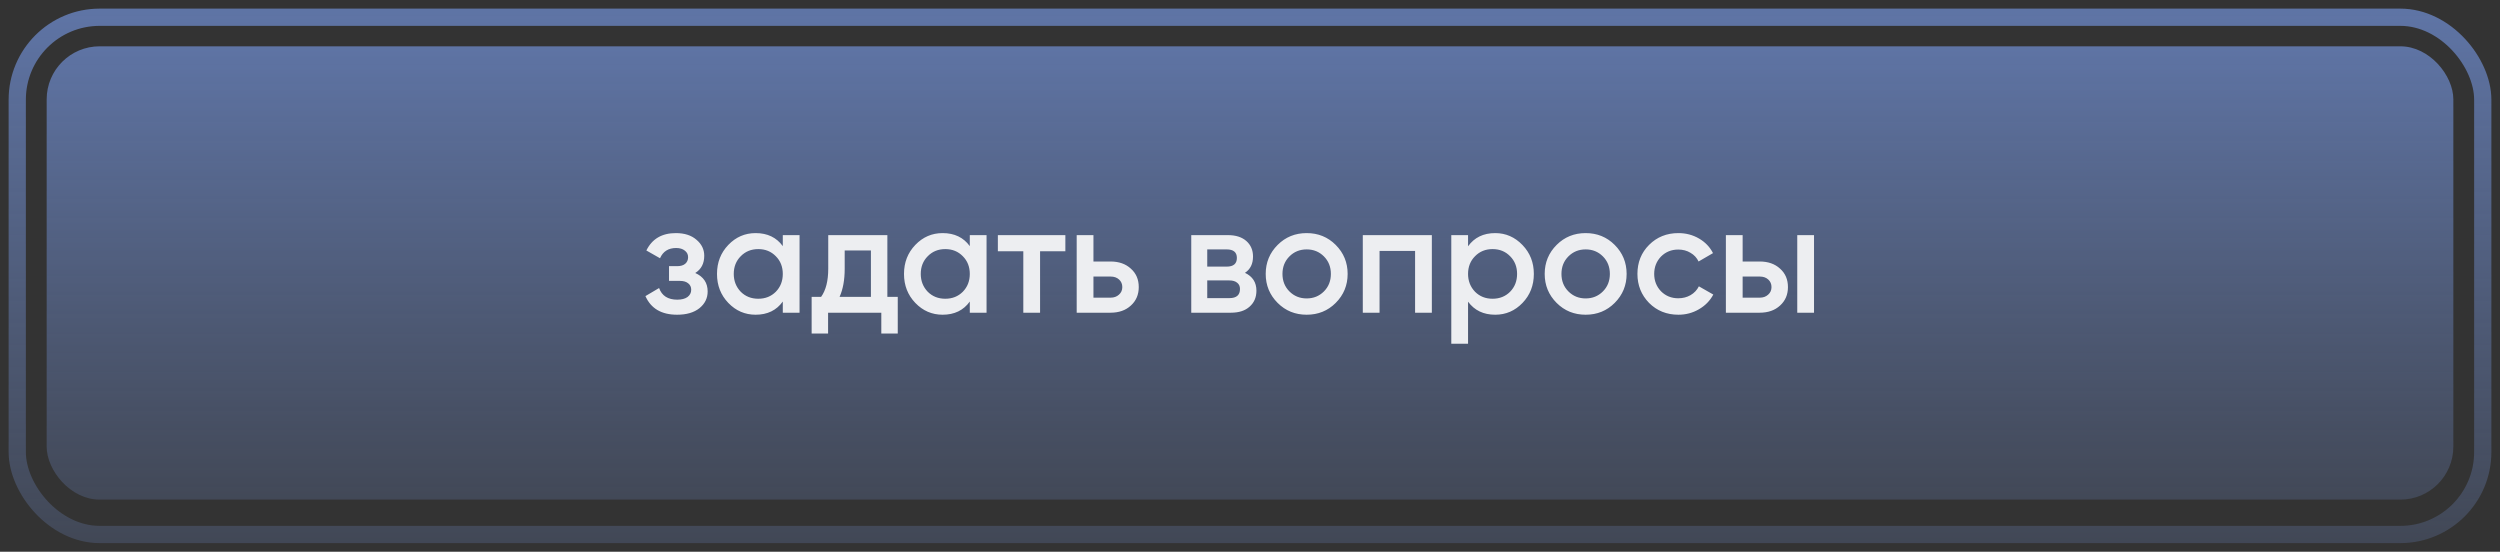 <?xml version="1.0" encoding="UTF-8"?> <svg xmlns="http://www.w3.org/2000/svg" width="145" height="32" viewBox="0 0 145 32" fill="none"><rect x="0" y="0" width="145" height="32" fill="#333333" stroke="none"/> <rect x="2.707" y="2.686" width="139.587" height="26.292" rx="3.074" fill="url(#paint0_linear_101_5915)"></rect> <rect x="1" y="1" width="143" height="30" rx="4.782" stroke="url(#paint1_linear_101_5915)"></rect> <path d="M40.324 15.833C40.804 16.049 41.044 16.406 41.044 16.904C41.044 17.294 40.885 17.618 40.567 17.876C40.249 18.128 39.817 18.254 39.271 18.254C38.365 18.254 37.753 17.894 37.435 17.174L38.227 16.706C38.389 17.156 38.74 17.381 39.28 17.381C39.532 17.381 39.73 17.33 39.874 17.228C40.018 17.12 40.09 16.979 40.09 16.805C40.09 16.649 40.033 16.526 39.919 16.436C39.805 16.34 39.646 16.292 39.442 16.292H38.803V15.437H39.28C39.478 15.437 39.631 15.392 39.739 15.302C39.853 15.206 39.91 15.077 39.91 14.915C39.91 14.759 39.847 14.633 39.721 14.537C39.595 14.435 39.427 14.384 39.217 14.384C38.767 14.384 38.455 14.582 38.281 14.978L37.489 14.528C37.819 13.856 38.389 13.52 39.199 13.52C39.703 13.52 40.102 13.649 40.396 13.907C40.696 14.159 40.846 14.468 40.846 14.834C40.846 15.284 40.672 15.617 40.324 15.833ZM45.402 14.276V13.637H46.374V18.137H45.402V17.489C45.036 17.999 44.511 18.254 43.827 18.254C43.209 18.254 42.681 18.026 42.243 17.57C41.805 17.114 41.586 16.553 41.586 15.887C41.586 15.221 41.805 14.66 42.243 14.204C42.681 13.748 43.209 13.52 43.827 13.52C44.511 13.52 45.036 13.772 45.402 14.276ZM42.963 16.922C43.233 17.192 43.572 17.327 43.98 17.327C44.388 17.327 44.727 17.192 44.997 16.922C45.267 16.646 45.402 16.301 45.402 15.887C45.402 15.473 45.267 15.131 44.997 14.861C44.727 14.585 44.388 14.447 43.98 14.447C43.572 14.447 43.233 14.585 42.963 14.861C42.693 15.131 42.558 15.473 42.558 15.887C42.558 16.295 42.693 16.64 42.963 16.922ZM51.467 13.637V17.219H52.07V19.343H51.116V18.137H48.029V19.343H47.075V17.219H47.624C47.9 16.835 48.038 16.292 48.038 15.59V13.637H51.467ZM48.695 17.219H50.513V14.528H48.992V15.59C48.992 16.238 48.893 16.781 48.695 17.219ZM56.248 14.276V13.637H57.22V18.137H56.248V17.489C55.882 17.999 55.357 18.254 54.673 18.254C54.055 18.254 53.527 18.026 53.089 17.57C52.651 17.114 52.432 16.553 52.432 15.887C52.432 15.221 52.651 14.66 53.089 14.204C53.527 13.748 54.055 13.52 54.673 13.52C55.357 13.52 55.882 13.772 56.248 14.276ZM53.809 16.922C54.079 17.192 54.418 17.327 54.826 17.327C55.234 17.327 55.573 17.192 55.843 16.922C56.113 16.646 56.248 16.301 56.248 15.887C56.248 15.473 56.113 15.131 55.843 14.861C55.573 14.585 55.234 14.447 54.826 14.447C54.418 14.447 54.079 14.585 53.809 14.861C53.539 15.131 53.404 15.473 53.404 15.887C53.404 16.295 53.539 16.64 53.809 16.922ZM57.876 13.637H61.791V14.573H60.324V18.137H59.352V14.573H57.876V13.637ZM63.42 15.167H64.41C64.896 15.167 65.289 15.305 65.589 15.581C65.895 15.851 66.048 16.208 66.048 16.652C66.048 17.09 65.895 17.447 65.589 17.723C65.289 17.999 64.896 18.137 64.41 18.137H62.448V13.637H63.42V15.167ZM63.42 17.264H64.419C64.611 17.264 64.77 17.207 64.896 17.093C65.028 16.979 65.094 16.832 65.094 16.652C65.094 16.472 65.031 16.325 64.905 16.211C64.779 16.097 64.617 16.04 64.419 16.04H63.42V17.264ZM72.207 15.824C72.651 16.034 72.873 16.379 72.873 16.859C72.873 17.243 72.741 17.552 72.477 17.786C72.219 18.02 71.859 18.137 71.397 18.137H69.093V13.637H71.217C71.673 13.637 72.03 13.751 72.288 13.979C72.546 14.207 72.675 14.507 72.675 14.879C72.675 15.305 72.519 15.62 72.207 15.824ZM71.145 14.465H70.02V15.464H71.145C71.541 15.464 71.739 15.296 71.739 14.96C71.739 14.63 71.541 14.465 71.145 14.465ZM70.02 17.291H71.307C71.715 17.291 71.919 17.114 71.919 16.76C71.919 16.604 71.865 16.484 71.757 16.4C71.649 16.31 71.499 16.265 71.307 16.265H70.02V17.291ZM77.47 17.57C77.014 18.026 76.453 18.254 75.787 18.254C75.121 18.254 74.56 18.026 74.104 17.57C73.642 17.108 73.411 16.547 73.411 15.887C73.411 15.227 73.642 14.666 74.104 14.204C74.56 13.748 75.121 13.52 75.787 13.52C76.453 13.52 77.014 13.748 77.47 14.204C77.932 14.666 78.163 15.227 78.163 15.887C78.163 16.547 77.932 17.108 77.47 17.57ZM74.383 15.887C74.383 16.295 74.518 16.634 74.788 16.904C75.058 17.174 75.391 17.309 75.787 17.309C76.183 17.309 76.516 17.174 76.786 16.904C77.056 16.634 77.191 16.295 77.191 15.887C77.191 15.479 77.056 15.14 76.786 14.87C76.516 14.6 76.183 14.465 75.787 14.465C75.391 14.465 75.058 14.6 74.788 14.87C74.518 15.14 74.383 15.479 74.383 15.887ZM79.042 13.637H83.047V18.137H82.075V14.555H80.014V18.137H79.042V13.637ZM86.722 13.52C87.334 13.52 87.862 13.751 88.306 14.213C88.744 14.669 88.963 15.227 88.963 15.887C88.963 16.553 88.744 17.114 88.306 17.57C87.868 18.026 87.34 18.254 86.722 18.254C86.044 18.254 85.519 18.002 85.147 17.498V19.937H84.175V13.637H85.147V14.285C85.513 13.775 86.038 13.52 86.722 13.52ZM85.552 16.922C85.822 17.192 86.161 17.327 86.569 17.327C86.977 17.327 87.316 17.192 87.586 16.922C87.856 16.646 87.991 16.301 87.991 15.887C87.991 15.473 87.856 15.131 87.586 14.861C87.316 14.585 86.977 14.447 86.569 14.447C86.161 14.447 85.822 14.585 85.552 14.861C85.282 15.131 85.147 15.473 85.147 15.887C85.147 16.295 85.282 16.64 85.552 16.922ZM93.651 17.57C93.195 18.026 92.634 18.254 91.968 18.254C91.302 18.254 90.741 18.026 90.285 17.57C89.823 17.108 89.592 16.547 89.592 15.887C89.592 15.227 89.823 14.666 90.285 14.204C90.741 13.748 91.302 13.52 91.968 13.52C92.634 13.52 93.195 13.748 93.651 14.204C94.113 14.666 94.344 15.227 94.344 15.887C94.344 16.547 94.113 17.108 93.651 17.57ZM90.564 15.887C90.564 16.295 90.699 16.634 90.969 16.904C91.239 17.174 91.572 17.309 91.968 17.309C92.364 17.309 92.697 17.174 92.967 16.904C93.237 16.634 93.372 16.295 93.372 15.887C93.372 15.479 93.237 15.14 92.967 14.87C92.697 14.6 92.364 14.465 91.968 14.465C91.572 14.465 91.239 14.6 90.969 14.87C90.699 15.14 90.564 15.479 90.564 15.887ZM97.347 18.254C96.669 18.254 96.102 18.026 95.646 17.57C95.196 17.108 94.971 16.547 94.971 15.887C94.971 15.215 95.196 14.654 95.646 14.204C96.102 13.748 96.669 13.52 97.347 13.52C97.785 13.52 98.184 13.625 98.544 13.835C98.904 14.045 99.174 14.327 99.354 14.681L98.517 15.167C98.415 14.951 98.259 14.783 98.049 14.663C97.845 14.537 97.608 14.474 97.338 14.474C96.942 14.474 96.609 14.609 96.339 14.879C96.075 15.155 95.943 15.491 95.943 15.887C95.943 16.283 96.075 16.619 96.339 16.895C96.609 17.165 96.942 17.3 97.338 17.3C97.602 17.3 97.839 17.24 98.049 17.12C98.265 16.994 98.427 16.823 98.535 16.607L99.372 17.084C99.18 17.444 98.901 17.729 98.535 17.939C98.175 18.149 97.779 18.254 97.347 18.254ZM101.073 15.167H102.063C102.549 15.167 102.942 15.305 103.242 15.581C103.548 15.851 103.701 16.208 103.701 16.652C103.701 17.09 103.548 17.447 103.242 17.723C102.942 17.999 102.549 18.137 102.063 18.137H100.101V13.637H101.073V15.167ZM104.241 18.137V13.637H105.213V18.137H104.241ZM101.073 17.264H102.072C102.264 17.264 102.423 17.207 102.549 17.093C102.681 16.979 102.747 16.832 102.747 16.652C102.747 16.472 102.684 16.325 102.558 16.211C102.432 16.097 102.27 16.04 102.072 16.04H101.073V17.264Z" fill="#EDEEF1"></path> <defs> <linearGradient id="paint0_linear_101_5915" x1="72.5" y1="-13.534" x2="72.5" y2="43.319" gradientUnits="userSpaceOnUse"> <stop stop-color="#7091DB"></stop> <stop offset="1" stop-color="#6E85BA" stop-opacity="0"></stop> </linearGradient> <linearGradient id="paint1_linear_101_5915" x1="72.5" y1="-17.506" x2="72.5" y2="47.364" gradientUnits="userSpaceOnUse"> <stop stop-color="#7091DB"></stop> <stop offset="1" stop-color="#6E85BA" stop-opacity="0"></stop> </linearGradient> </defs> </svg> 